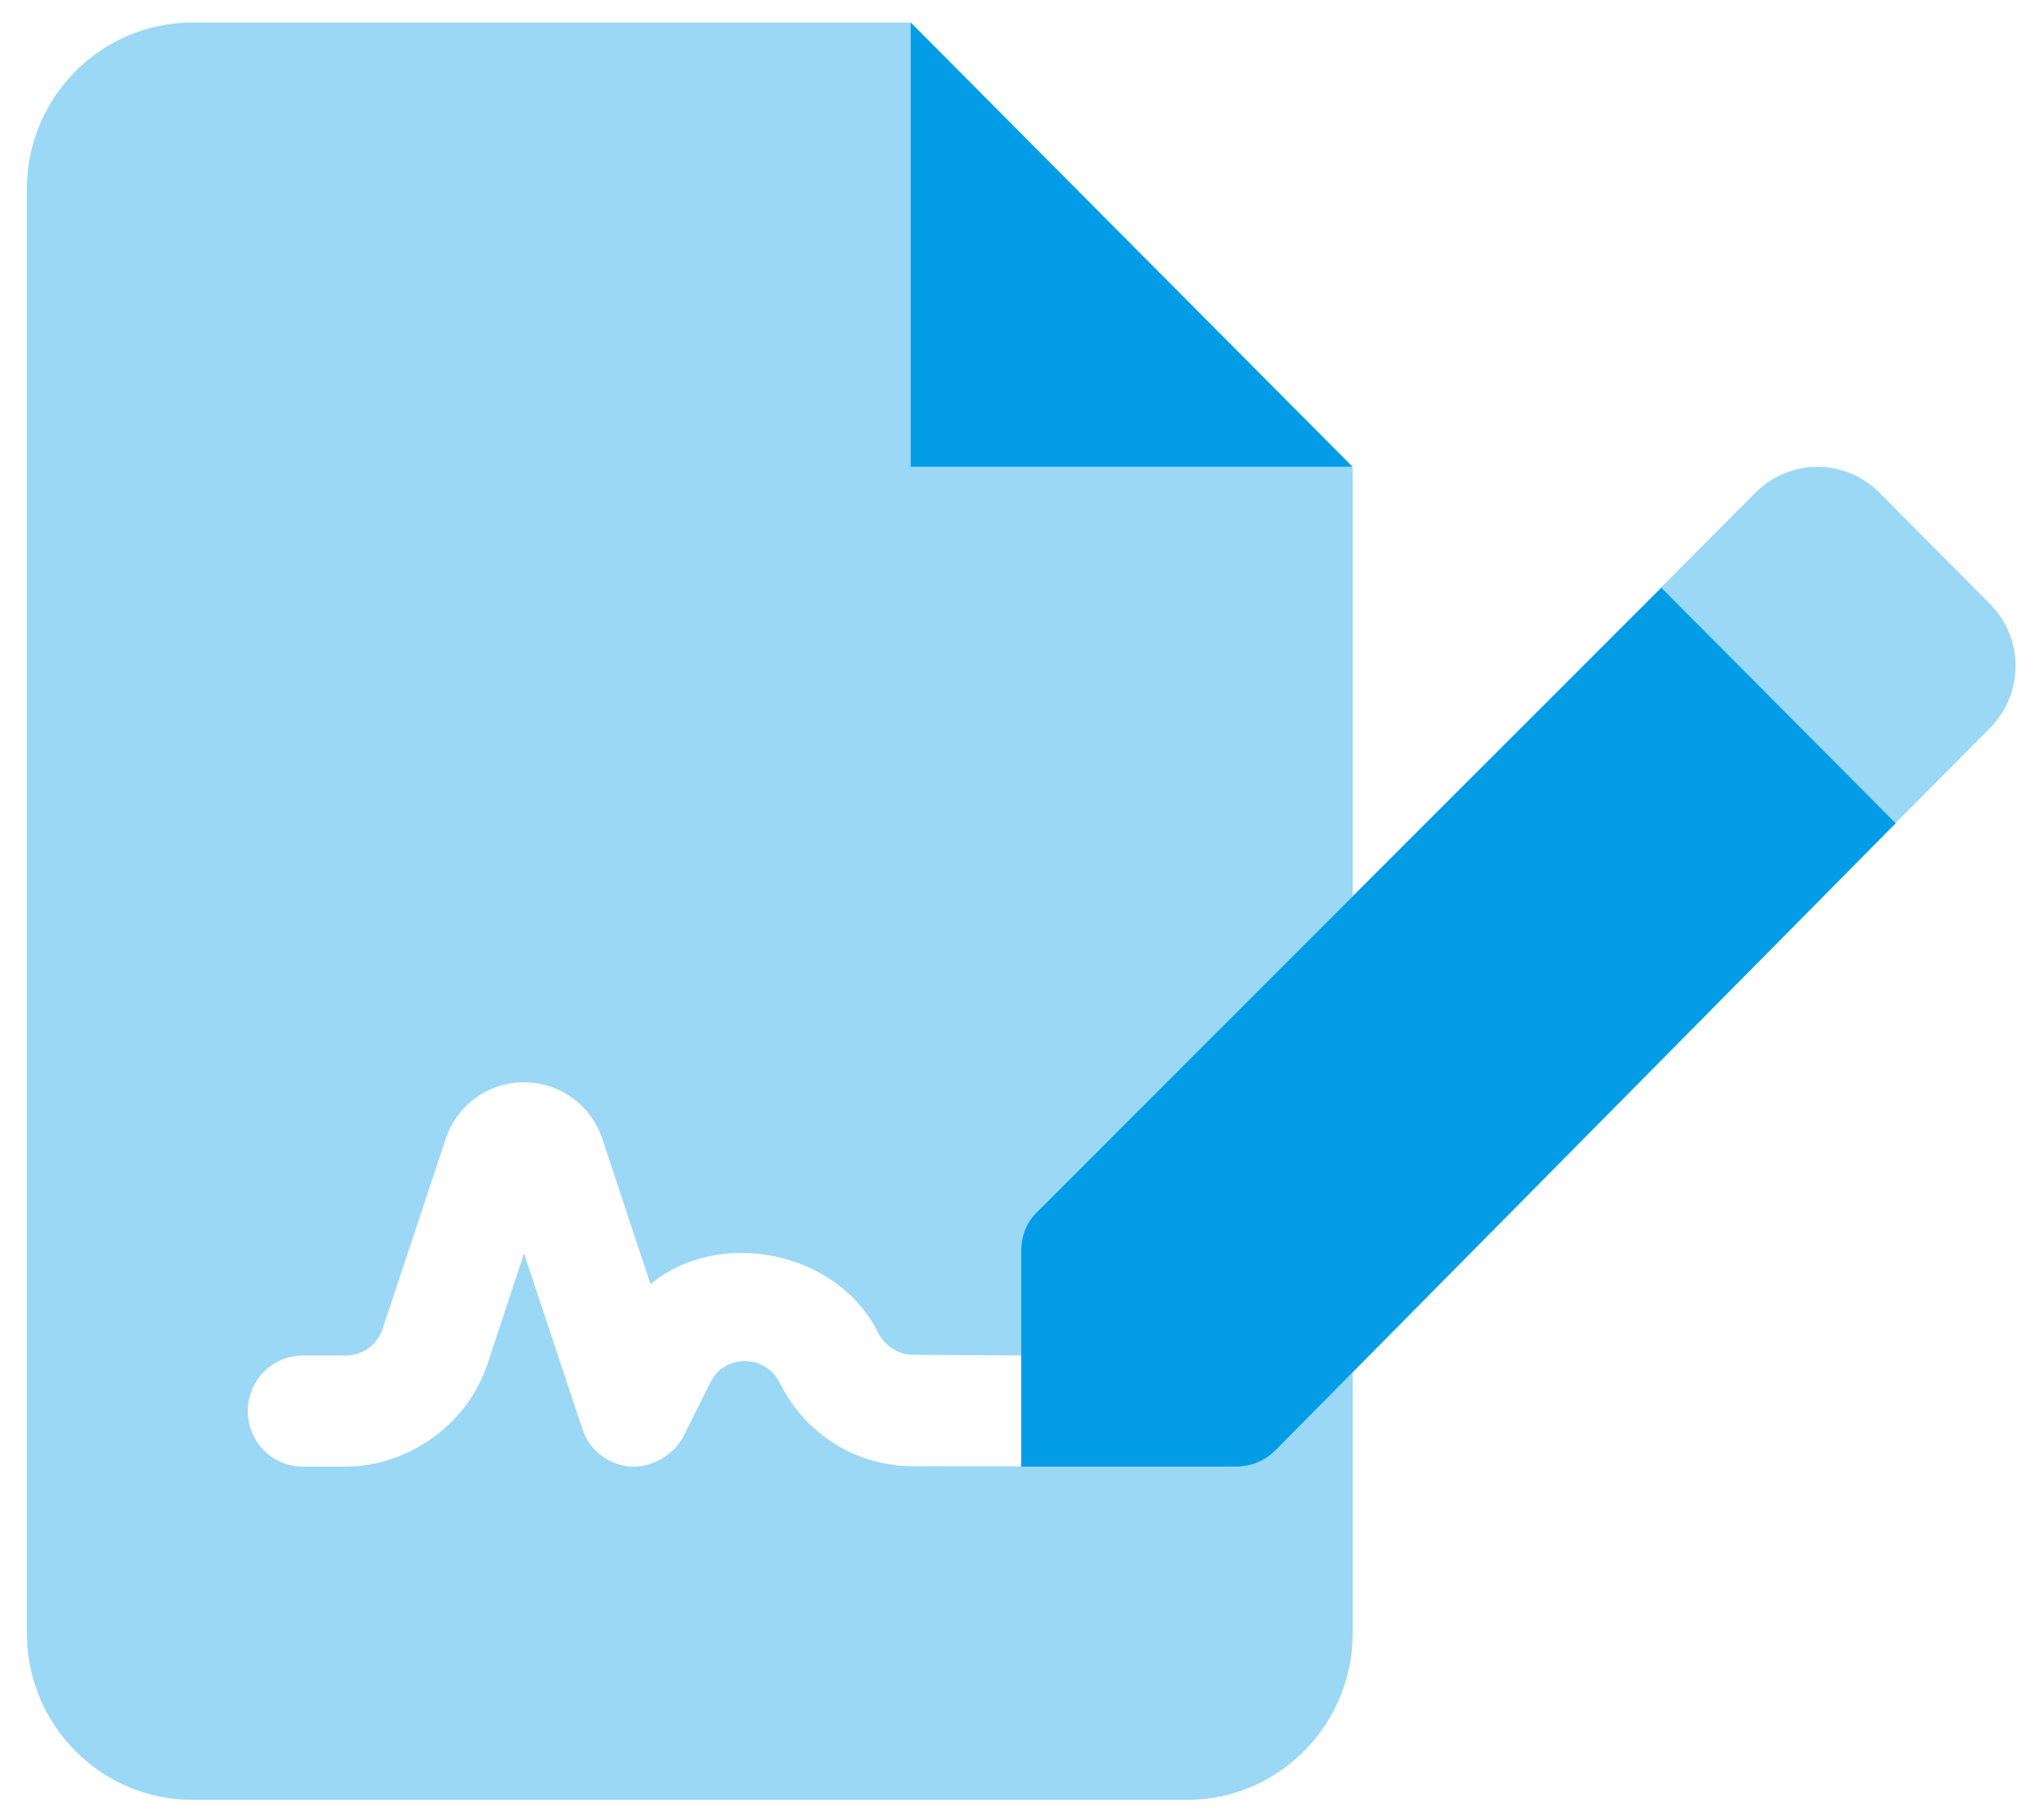 <?xml version="1.0" encoding="UTF-8"?> <svg xmlns="http://www.w3.org/2000/svg" width="48" height="43" viewBox="0 0 48 43" fill="none"><g clip-path="url(#clip0_24_4928)"><path d="M39.263 13.886L24.527 28.619C24.274 28.857 24.135 29.194 24.135 29.546V34.657H29.222C29.57 34.657 29.903 34.517 30.148 34.269L44.803 19.454L39.263 13.886ZM21.524 0.532V11.032H31.968L21.524 0.532Z" fill="#039DE7"></path><path opacity="0.4" d="M21.524 0.532H4.552C2.389 0.532 0.635 2.295 0.635 4.469V38.594C0.635 40.768 2.389 42.532 4.552 42.532H28.052C30.215 42.532 31.968 40.769 31.968 38.594V32.426L30.148 34.269C29.904 34.517 29.569 34.657 29.218 34.657L21.524 34.648C20.213 34.625 19.031 33.887 18.439 32.696C18.203 32.22 17.779 32.163 17.607 32.163C17.436 32.163 17.016 32.214 16.791 32.665L16.159 33.927C15.943 34.378 15.412 34.657 14.996 34.657H14.906C14.376 34.616 13.922 34.267 13.759 33.754L12.385 29.62L11.52 32.237C11.039 33.681 9.619 34.657 8.175 34.657H7.163C6.439 34.657 5.857 34.074 5.857 33.344C5.857 32.614 6.439 32.032 7.163 32.032H8.173C8.571 32.032 8.918 31.775 9.04 31.406L10.529 26.925C10.794 26.117 11.536 25.576 12.385 25.576C13.234 25.576 13.976 26.119 14.241 26.929L15.374 30.344C16.985 29.011 19.791 29.544 20.759 31.503C20.912 31.802 21.214 31.991 21.524 32.015L24.135 32.03V29.546C24.135 29.197 24.274 28.861 24.521 28.614L31.968 21.179V11.032H21.524V0.532ZM47.023 14.264L44.42 11.647C43.614 10.827 42.299 10.827 41.483 11.647L39.259 13.882L44.798 19.451L47.021 17.215C47.839 16.397 47.839 15.076 47.023 14.264Z" fill="#039DE7"></path></g><defs><clipPath id="clip0_24_4928"><rect width="47" height="42" fill="white" transform="translate(0.635 0.532)"></rect></clipPath></defs></svg> 